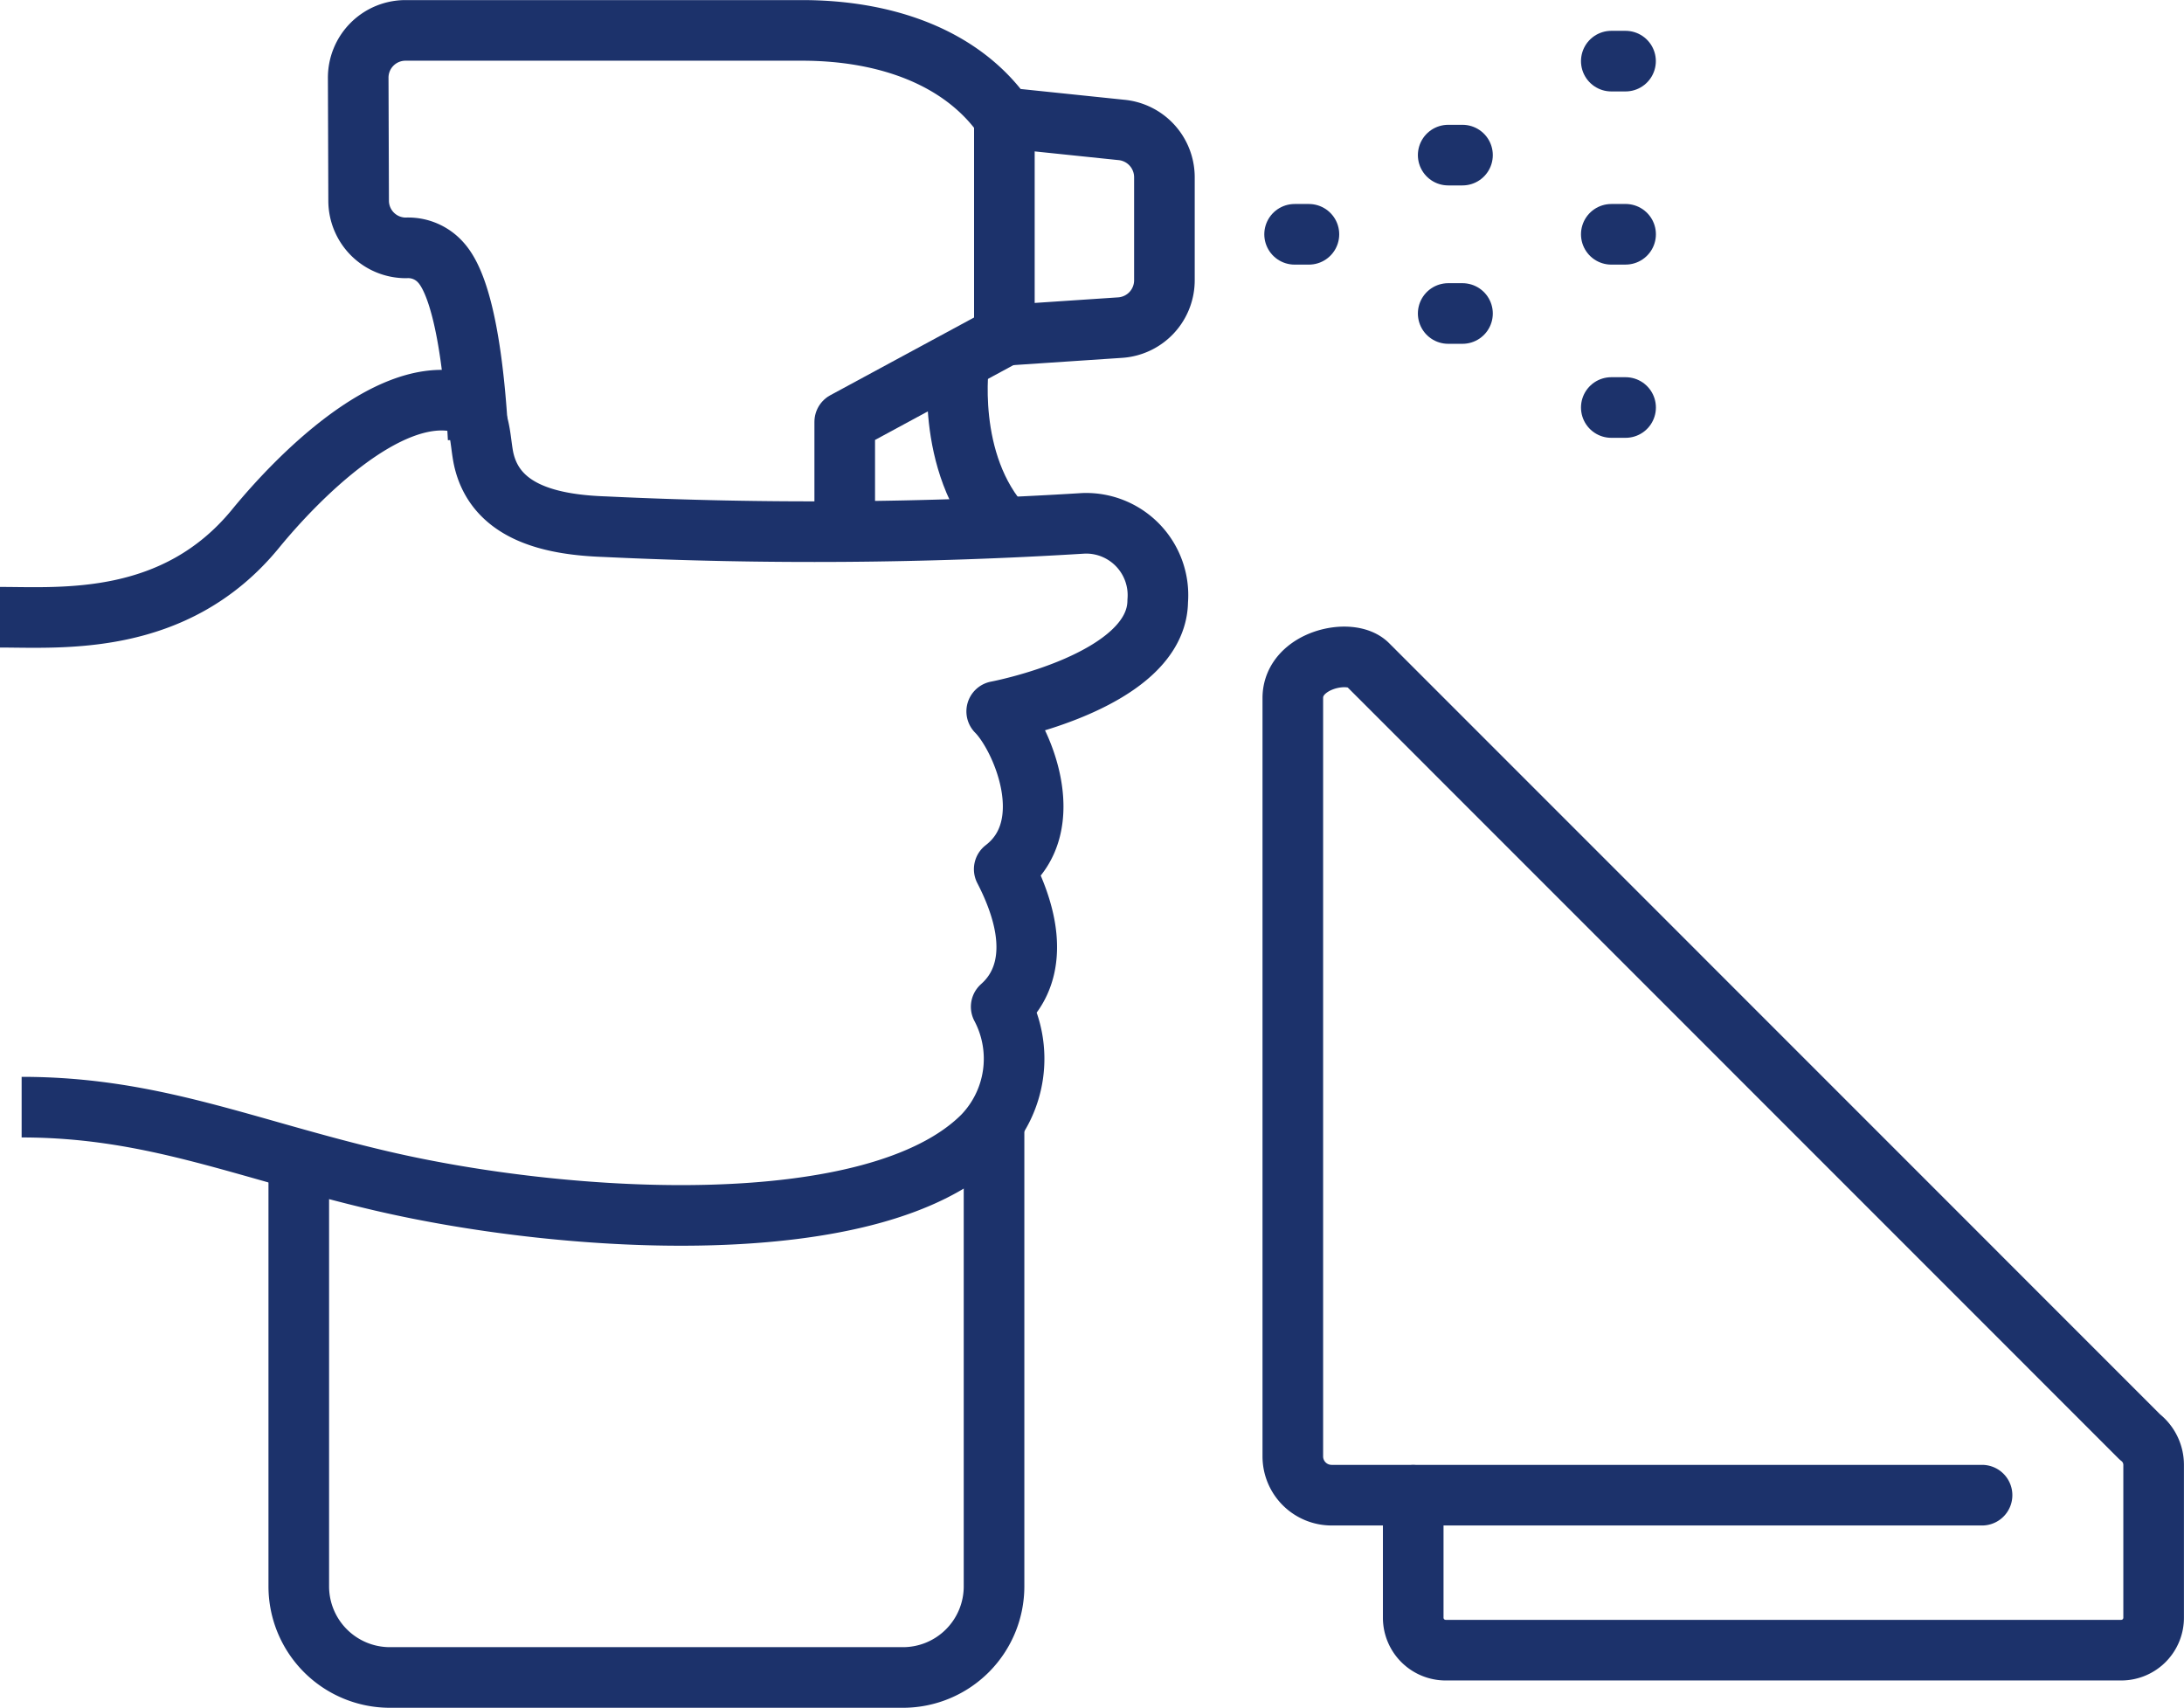 <svg xmlns="http://www.w3.org/2000/svg" width="72.067" height="56.356"><defs><style>.cls-1,.cls-2{fill:none;stroke:#1c326b;stroke-linejoin:round;stroke-width:2px}.cls-2{stroke-linecap:round}</style></defs><g id="Group_4568" data-name="Group 4568" transform="translate(-127.467 -463.769)"><path id="Path_281" data-name="Path 281" class="cls-1" d="M155.341 481.313v-3.624l5.268-2.848v-7.188"/><path id="Path_282" data-name="Path 282" class="cls-1" d="M128.181 500.3c4.34 0 7.357 1.379 11.858 2.431 6.183 1.446 16.308 2.049 19.85-1.47a3.664 3.664 0 00.615-4.273c.353-.32 1.649-1.545.1-4.54 1.868-1.433.558-4.4-.248-5.206 0 0 5.289-.986 5.313-3.642a2.372 2.372 0 00-2.44-2.564 144.285 144.285 0 01-15.785.112c-1.68-.057-3.564-.416-4-2.164-.175-.7-.053-1.816-.957-1.973-2.293-.4-5.15 2.446-6.591 4.206-2.652 3.234-6.385 2.918-8.431 2.918"/><path id="Path_283" data-name="Path 283" class="cls-1" d="M137.326 502.118v14a3.007 3.007 0 003 3h16.942a3.006 3.006 0 003-3V500.8"/><path id="Path_284" data-name="Path 284" class="cls-1" d="M160.59 474.835l3.847-.257a1.565 1.565 0 001.453-1.557v-3.411a1.568 1.568 0 00-1.434-1.555l-3.847-.4c-1.4-2.007-3.926-2.883-6.674-2.883h-13.089a1.56 1.56 0 00-1.559 1.563l.014 4.055a1.558 1.558 0 001.558 1.558 1.437 1.437 0 011.169.5c.726.821 1.083 3.254 1.217 5.793"/><path id="Path_285" data-name="Path 285" class="cls-1" d="M159.116 475.648s-.509 3.39 1.493 5.549"/><path id="Line_19" data-name="Line 19" class="cls-2" transform="translate(170.186 471.5)" d="M0 0h.472"/><path id="Line_20" data-name="Line 20" class="cls-2" transform="translate(175.254 474.113)" d="M0 0h.472"/><path id="Line_21" data-name="Line 21" class="cls-2" transform="translate(175.254 468.887)" d="M0 0h.472"/><path id="Line_22" data-name="Line 22" class="cls-2" transform="translate(180.636 465.786)" d="M0 0h.47"/><path id="Line_23" data-name="Line 23" class="cls-2" transform="translate(180.636 471.499)" d="M0 .001L.472 0"/><path id="Line_24" data-name="Line 24" class="cls-2" transform="translate(180.636 477.215)" d="M0 0h.472"/><path id="Path_286" data-name="Path 286" class="cls-2" d="M174.1 513.1v4.047a1.071 1.071 0 001.067 1.07h22.3a1.07 1.07 0 001.065-1.07v-5.027a1.161 1.161 0 00-.454-.937L172.6 485.7c-.578-.582-2.473-.152-2.473 1.1v25.029a1.28 1.28 0 001.276 1.274h21.467"/></g></svg>